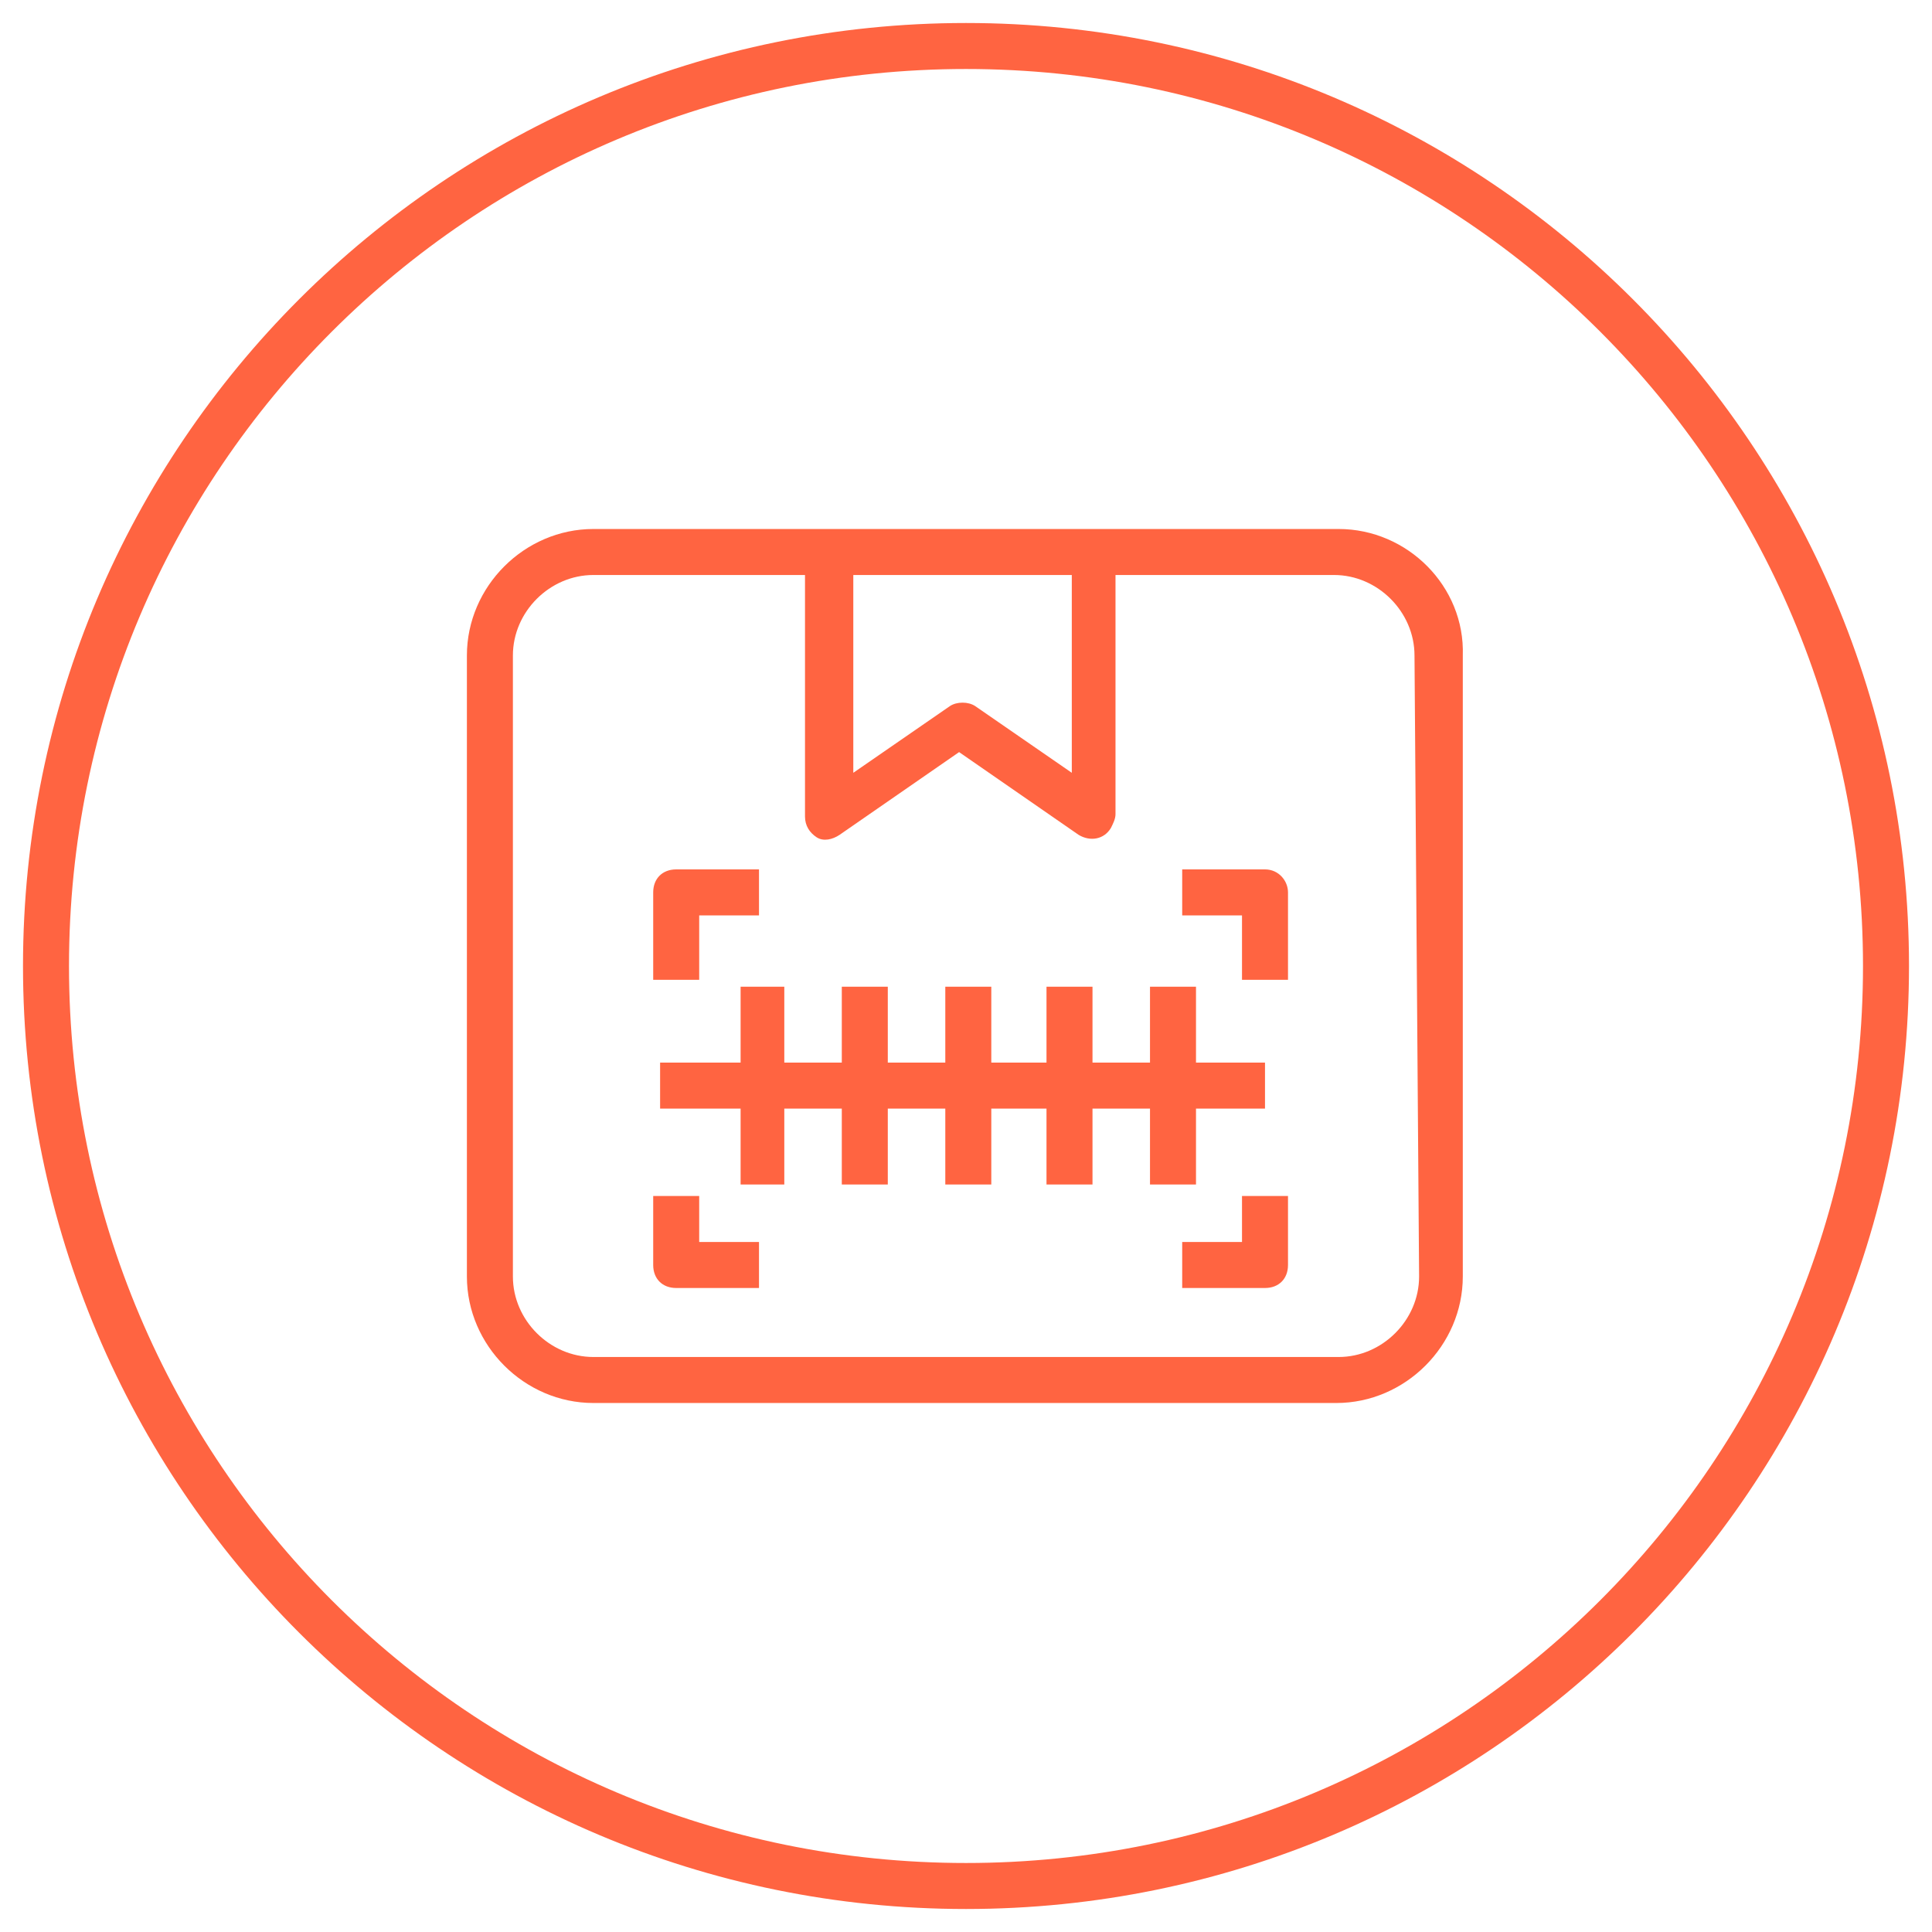 <?xml version="1.0" encoding="UTF-8"?> <svg xmlns="http://www.w3.org/2000/svg" width="84" height="84" viewBox="0 0 84 84" fill="none"><path d="M52 51.5V48.2H55V46.2H52V42.9H50V46.2H47.5V42.9H45.5V46.2H43.1V42.9H41.1V46.2H38.6V42.9H36.6V46.2H34.1V42.9H32.2V46.2H28.7V48.2H32.2V51.5H34.1V48.2H36.6V51.5H38.6V48.2H41.1V51.5H43.1V48.2H45.5V51.5H47.5V48.2H50V51.5H52ZM30.4 39.8H33V37.8H29.4C28.8 37.8 28.4 38.2 28.4 38.8V42.6H30.4V39.8ZM55 37.8H51.4V39.8H54V42.6H56V38.8C56 38.3 55.6 37.8 55 37.8ZM30.4 52H28.4V55C28.4 55.6 28.8 56 29.4 56H33V54H30.4V52ZM54 54H51.4V56H55C55.6 56 56 55.6 56 55V52H54V54Z" fill="#FF6441"></path><path d="M58.2 23H25.8C22.8 23 20.3 25.5 20.3 28.5V55.5C20.3 58.5 22.8 61 25.8 61H58.1C61.1 61 63.6 58.5 63.6 55.5V28.5C63.7 25.5 61.2 23 58.2 23ZM46.6 25V33.6L42.4 30.7C42.1 30.5 41.6 30.5 41.3 30.7L37.1 33.6V25H46.6ZM61.7 55.5C61.7 57.4 60.1 59 58.2 59H25.8C23.9 59 22.3 57.4 22.3 55.5V28.5C22.3 26.6 23.9 25 25.8 25H35V35.5C35 35.9 35.2 36.2 35.5 36.4C35.8 36.6 36.2 36.5 36.5 36.3L41.7 32.7L46.9 36.3C47.4 36.6 48 36.5 48.3 36C48.4 35.8 48.5 35.6 48.5 35.4V25H58C59.9 25 61.5 26.6 61.5 28.5L61.7 55.5Z" fill="#FF6441"></path><path d="M42 82C64.091 82 82 64.091 82 42C82 19.909 64.091 2 42 2C19.909 2 2 19.909 2 42C2 64.091 19.909 82 42 82Z" stroke="#FF6441" stroke-width="2" stroke-miterlimit="10"></path></svg> 